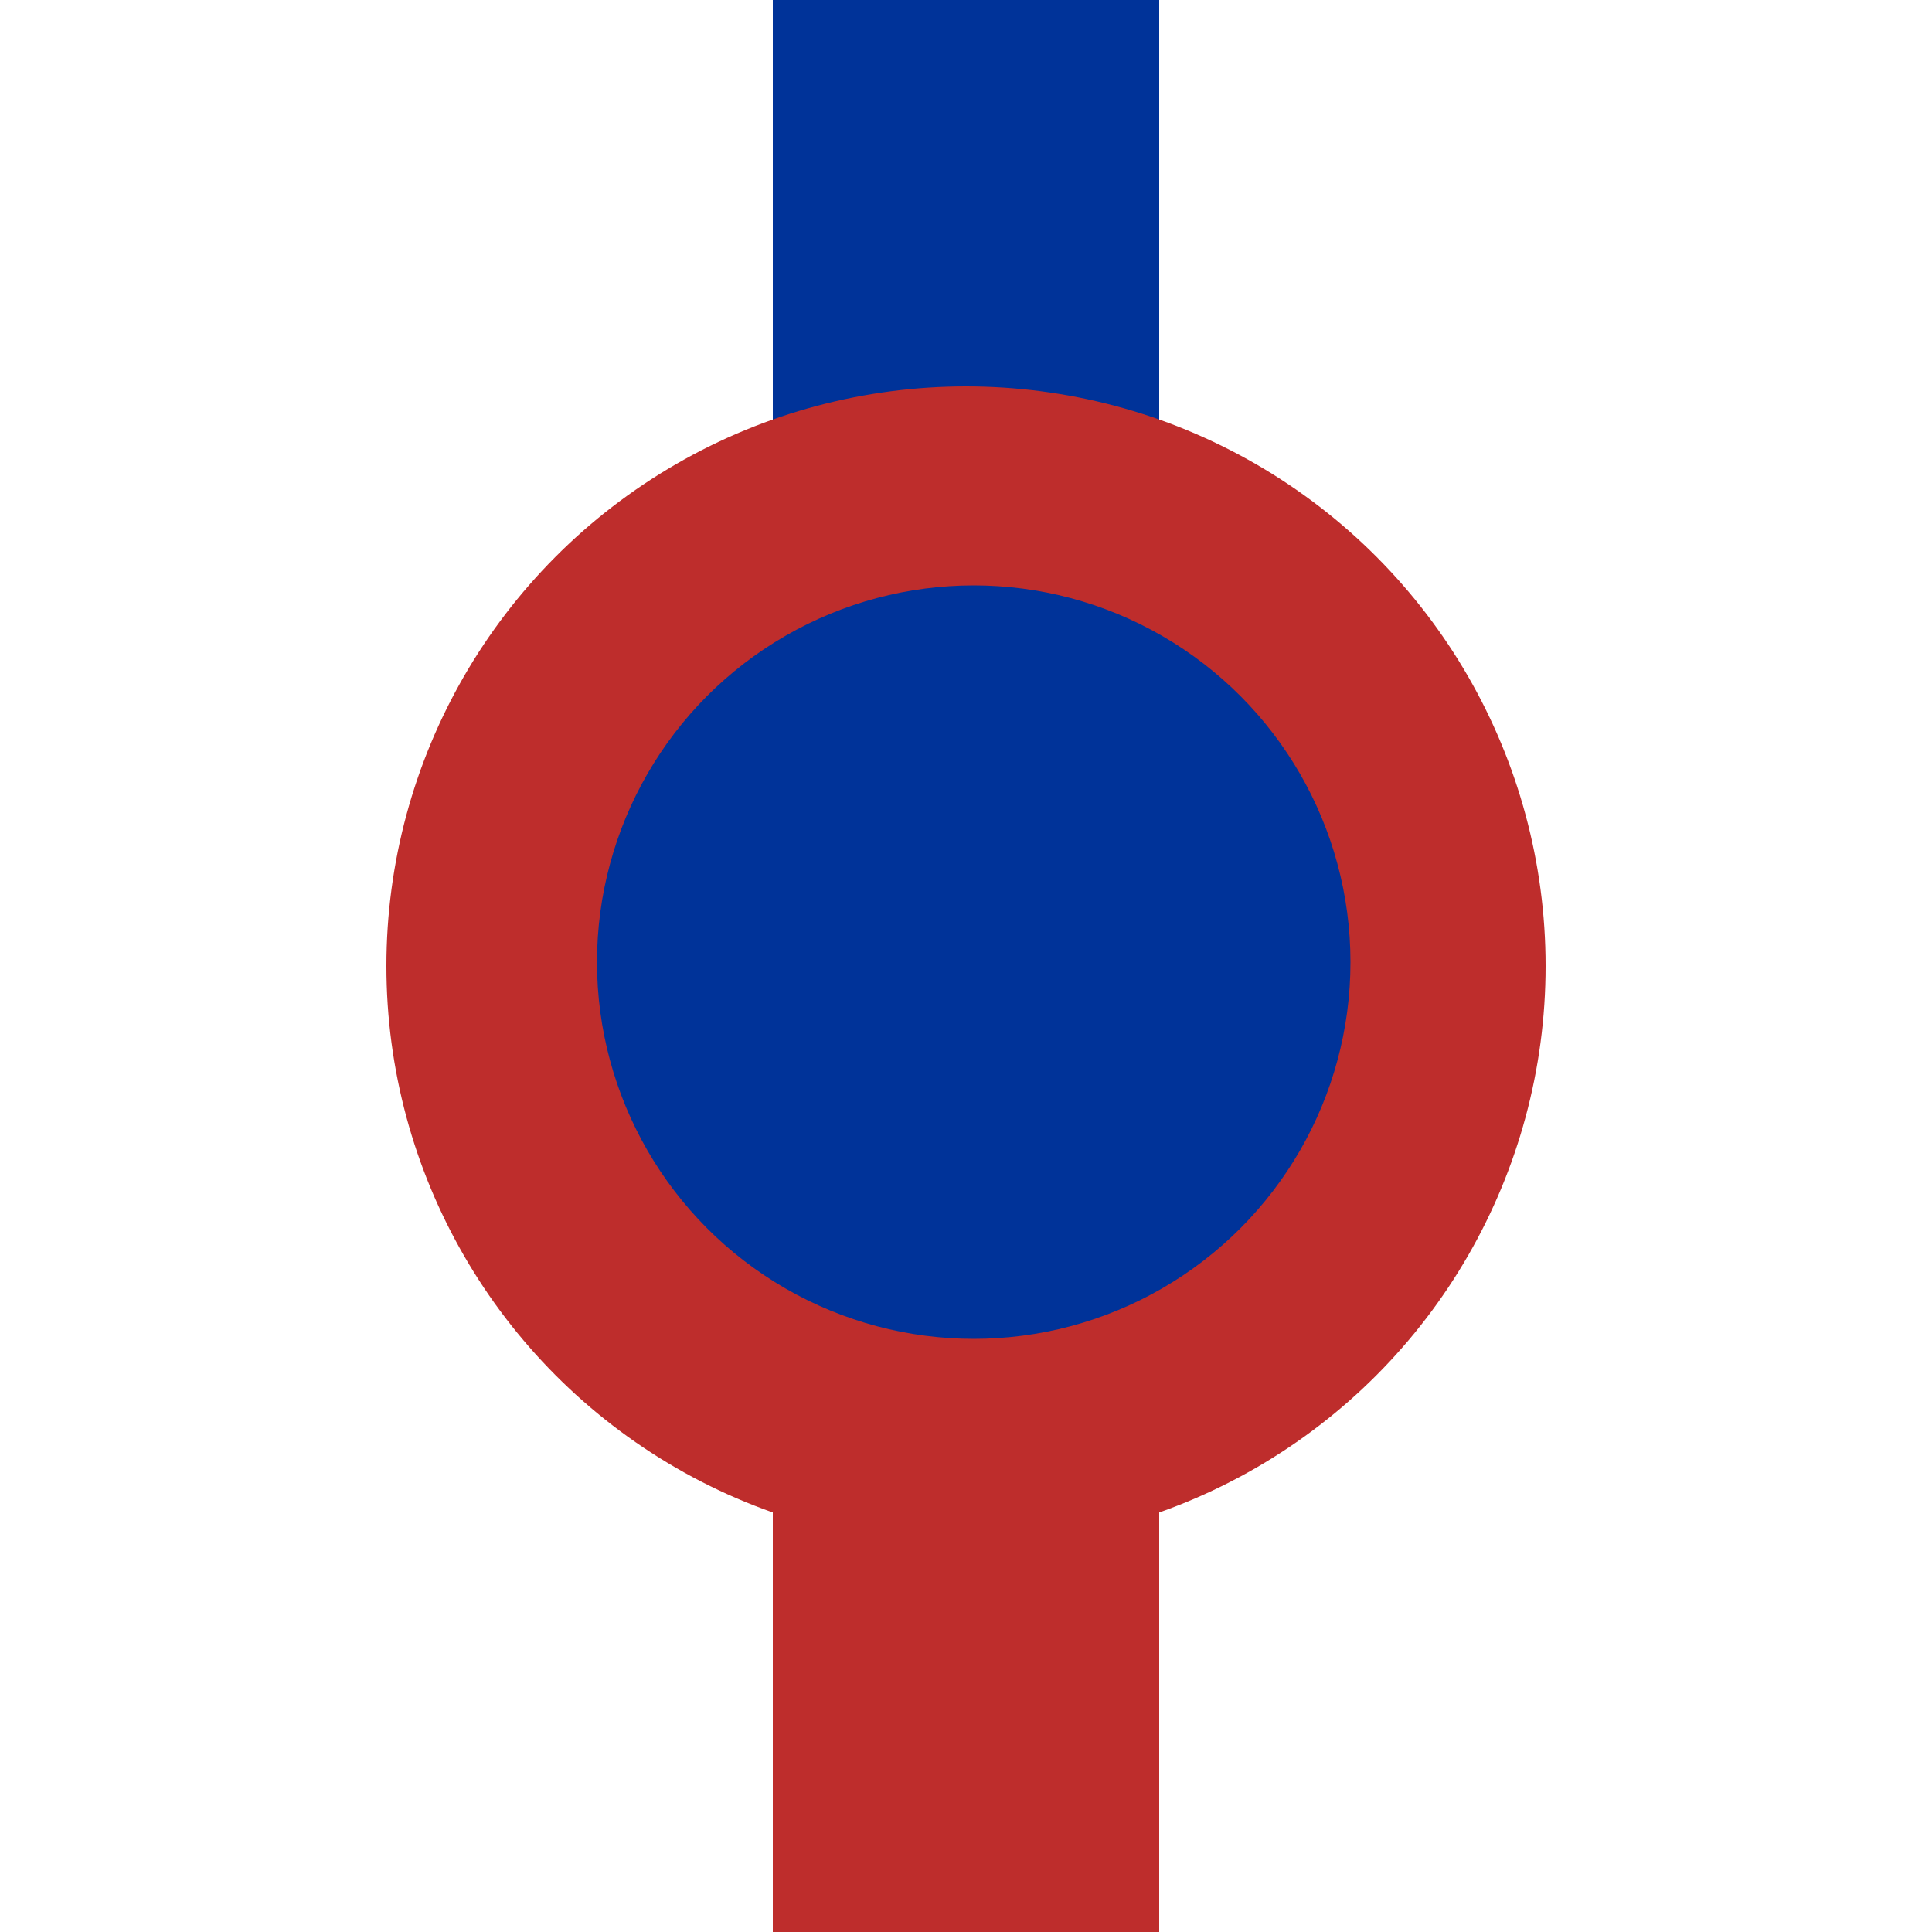 <?xml version="1.0" encoding="utf-8"?>
<!-- Generator: Adobe Illustrator 13.0.0, SVG Export Plug-In . SVG Version: 6.00 Build 14948)  -->
<!DOCTYPE svg PUBLIC "-//W3C//DTD SVG 1.1//EN" "http://www.w3.org/Graphics/SVG/1.1/DTD/svg11.dtd">
<svg version="1.1"
	 id="svg2268" inkscape:output_extension="org.inkscape.output.svg.inkscape" xmlns:cc="http://web.resource.org/cc/" xmlns:rdf="http://www.w3.org/1999/02/22-rdf-syntax-ns#" xmlns:svg="http://www.w3.org/2000/svg" xmlns:inkscape="http://www.inkscape.org/namespaces/inkscape" xmlns:sodipodi="http://sodipodi.sourceforge.net/DTD/sodipodi-0.dtd" xmlns:dc="http://purl.org/dc/elements/1.1/" sodipodi:version="0.32" inkscape:version="0.45.1" sodipodi:docname="BSicon_vxKBFe.svg" sodipodi:docbase="C:\Users\David &amp; Lisa\Desktop"
	 xmlns="http://www.w3.org/2000/svg" xmlns:xlink="http://www.w3.org/1999/xlink" x="0px" y="0px" width="500px" height="500px"
	 viewBox="0 0 500 500" enable-background="new 0 0 500 500" xml:space="preserve">
<sodipodi:namedview  id="base" gridtolerance="10.0" inkscape:zoom="0.754" pagecolor="#ffffff" borderopacity="1.0" inkscape:cx="250" inkscape:cy="250" bordercolor="#666666" objecttolerance="10.0" guidetolerance="10.0" inkscape:window-y="208" inkscape:pageshadow="2" inkscape:window-x="2169" inkscape:current-layer="svg2268" inkscape:window-width="944" inkscape:window-height="777" inkscape:pageopacity="0.0">
	</sodipodi:namedview>
<title  id="title2270">BSu: xKopfbahnhof (Ende)</title>
<rect id="rect2274" x="200" fill="#003399" width="100" height="250"/>
<rect id="rect2276" x="200" y="250" fill="#BE2D2C" width="100" height="250"/>
<circle id="circle2278" sodipodi:rx="150" sodipodi:cx="250" sodipodi:ry="150" sodipodi:cy="250" fill="#BE2D2C" cx="250" cy="250" r="150">
</circle>
<circle fill="#003399" cx="252" cy="249" r="97.5"/>
</svg>
